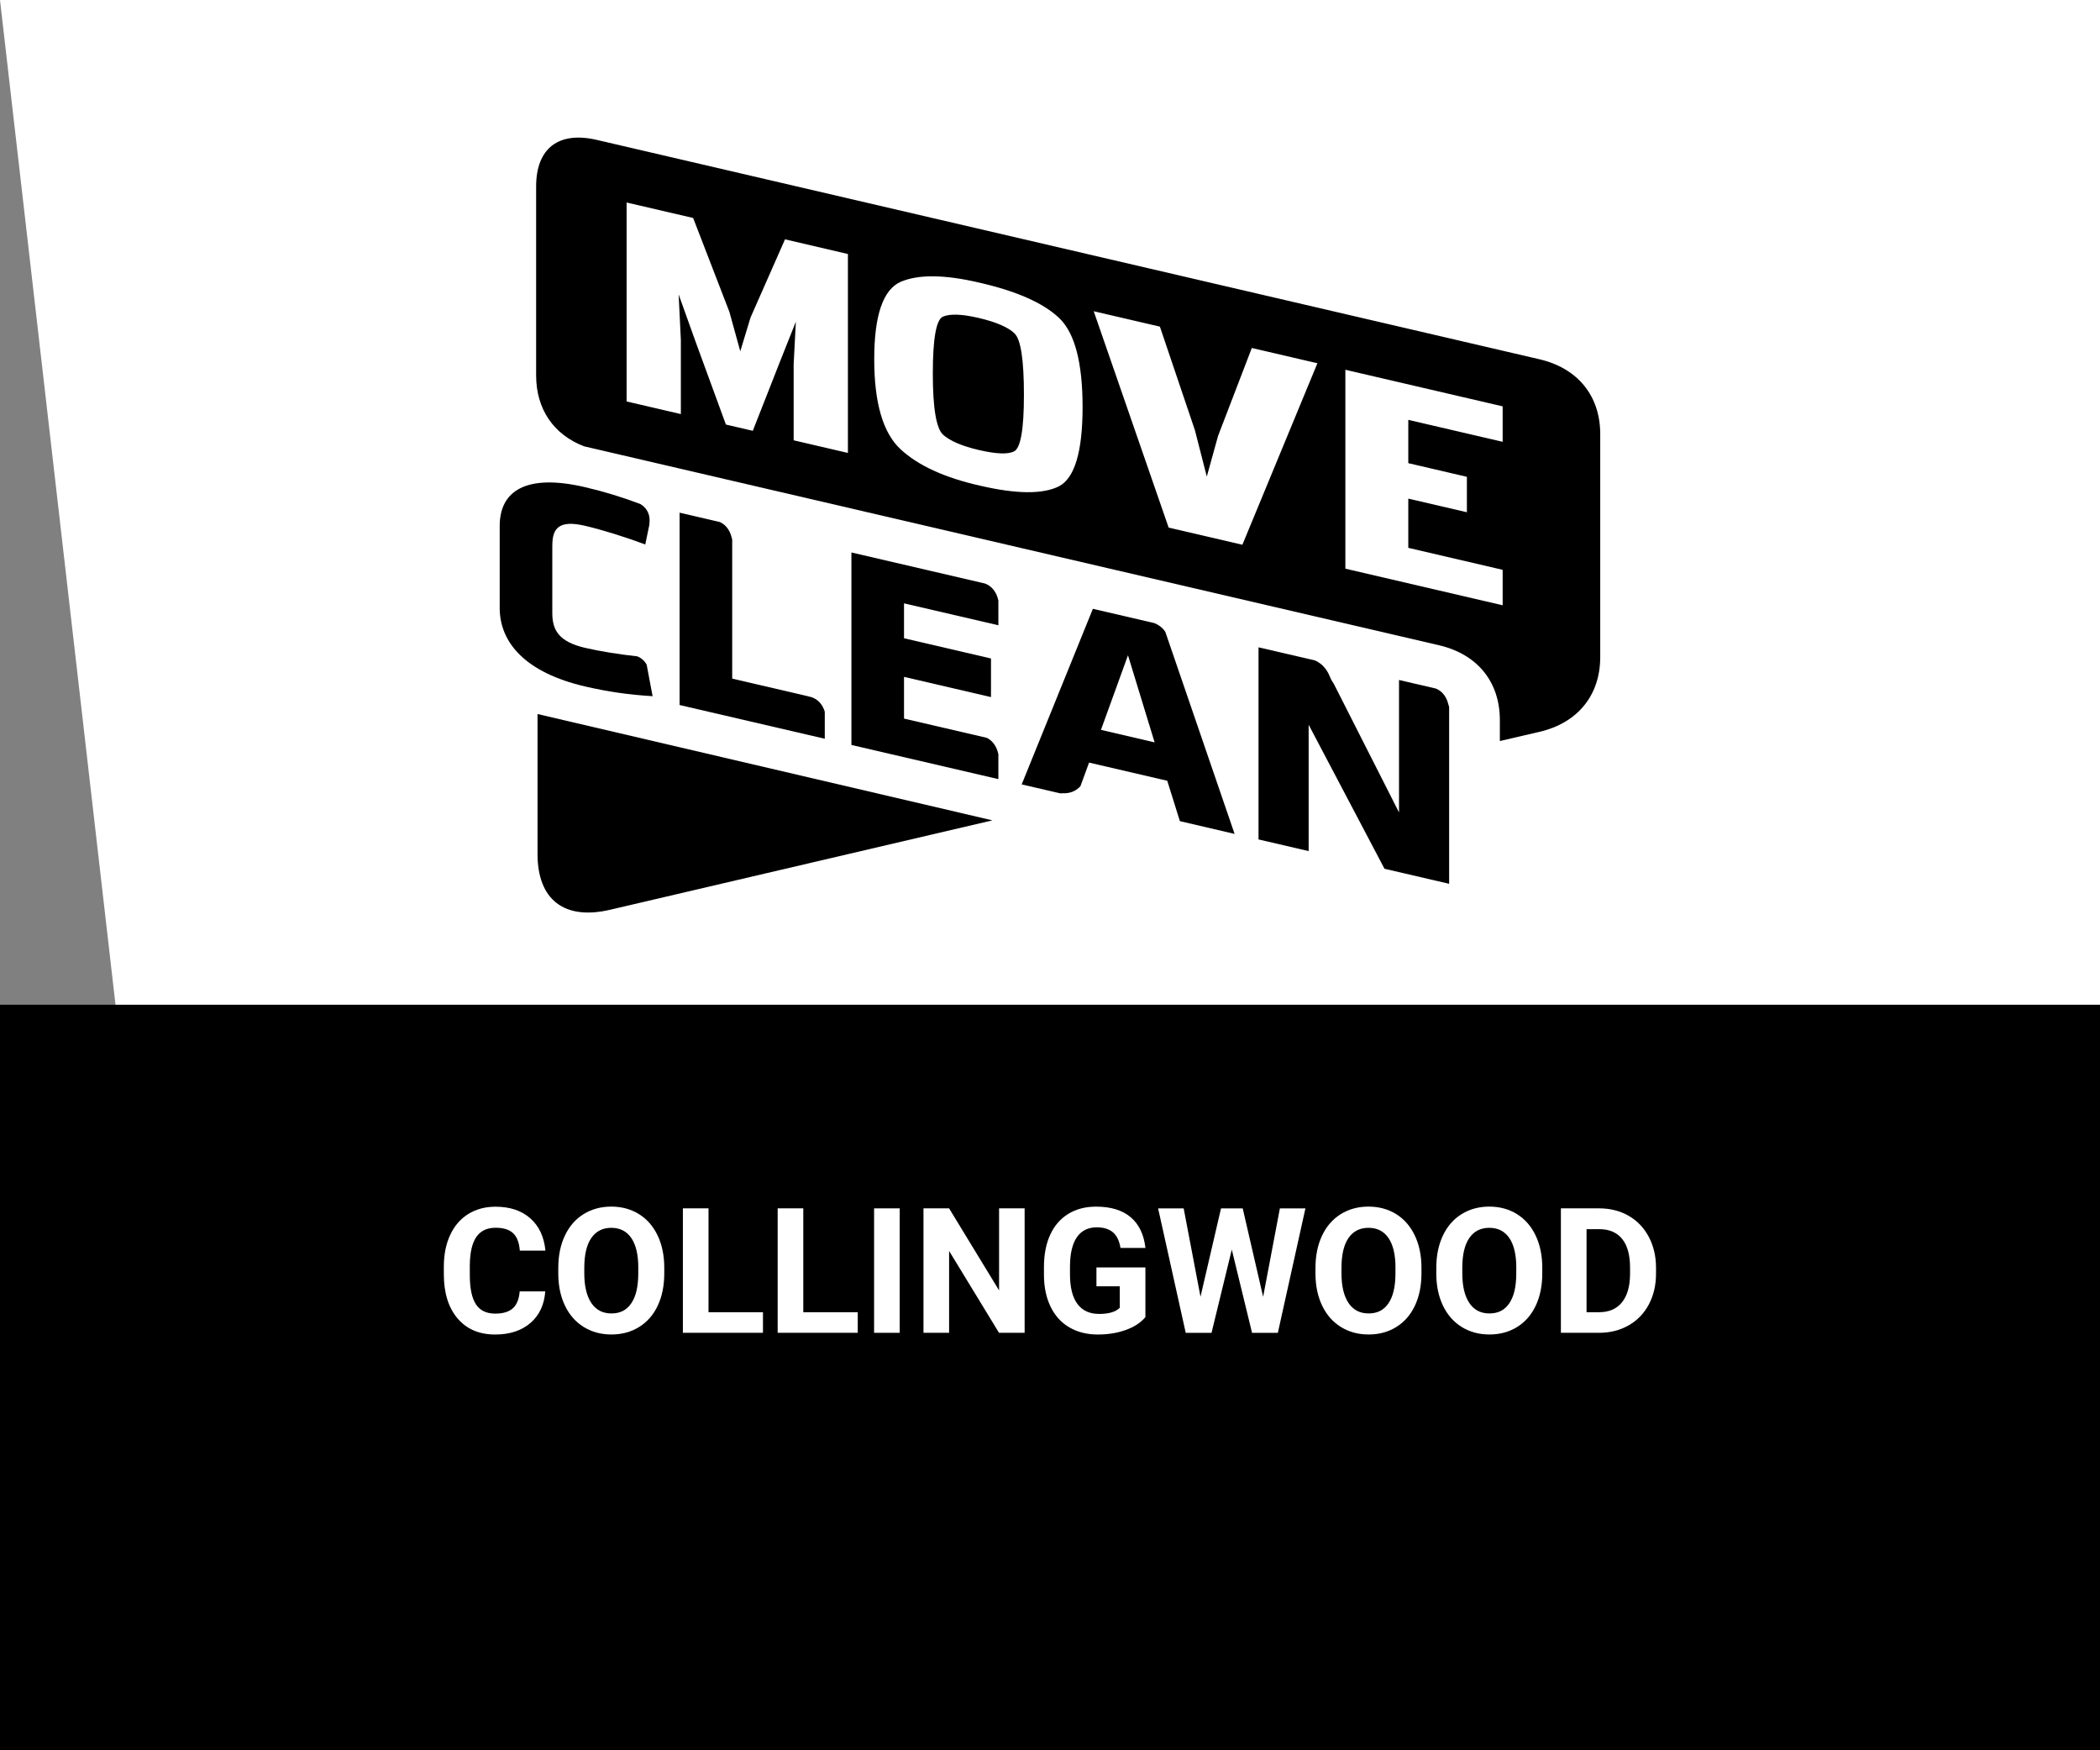 <?xml version="1.0" encoding="UTF-8"?><svg id="Layer_1" xmlns="http://www.w3.org/2000/svg" viewBox="0 0 600 500"><rect x="0" y="0" width="600" height="500" fill="#808080" stroke="none"/><defs><style>.cls-1,.cls-2{stroke-width:0px;}.cls-2{fill:#fff;}</style></defs><polygon class="cls-2" points="600 500.09 33 287.02 0 0 600 0 600 500.09"/><path class="cls-1" d="M153.58,203.98v39.96c0,13.11,7.66,19.01,20.73,15.95l109.24-25.54-129.96-30.37Z"/><path class="cls-1" d="M289.91,95.27c-1.88-1.8-5.31-3.28-10.28-4.44-4.87-1.14-8.3-1.24-10.29-.34-1.88.94-2.82,6.35-2.82,16.25s.99,15.74,2.98,17.5c2.09,1.79,5.47,3.22,10.12,4.3,4.97,1.16,8.34,1.3,10.11.41,1.88-.93,2.82-6.31,2.82-16.15,0-9.97-.89-15.81-2.66-17.52ZM428.52,211.69l11.33-2.63c10.94-2.55,17.36-10.45,17.36-21.38v-63.67c0-10.93-6.42-18.83-17.36-21.38L170.54,39.97c-10.94-2.55-17.36,2.37-17.36,13.3v53.96c0,9.65,5,16.94,13.71,20.27l244.27,56.83c10.94,2.55,17.37,10.45,17.37,21.38v5.98h0ZM384.39,105.63l44.94,10.45v10.13l-26.96-6.27v12.37l16.74,3.9v10.12l-16.74-3.89v14.06l26.96,6.28v10.13l-44.94-10.46v-56.83ZM354.97,155.62l-21.07-4.9-21.41-61.81,18.91,4.4,10,29.58,3.4,13.25,3.22-11.62,9.64-25.11,18.74,4.36-21.43,51.84ZM257.33,80.51c5.03-2.16,12.46-2.1,22.3.19,10.72,2.43,18.38,5.8,22.97,10.13,4.47,4.24,6.71,12.73,6.71,25.44s-2.24,20.26-6.71,22.63c-4.59,2.33-12.14,2.27-22.64-.17-10.05-2.27-17.6-5.72-22.63-10.37-5.03-4.64-7.55-13.22-7.55-25.74s2.51-19.88,7.55-22.11ZM226.76,125.79v-21.78l.63-12.11-4.28,10.75-8.03,20.42-7.68-1.79-8.71-23.8-4.79-13.37.63,13.01v21.17l-15.5-3.61v-56.83l19.01,4.42,10.36,26.83,3.11,11.25,2.93-9.65,9.85-22.33,17.97,4.19v56.83l-15.5-3.61Z"/><path class="cls-1" d="M157.81,155.78c0-4.88,1.91-7.31,9.32-5.58,4.81,1.12,11.42,3.16,17.23,5.35l1.14-5.5.05-.52c.37-3.28-1.43-4.87-2.63-5.56-5.27-1.98-10.3-3.53-15.8-4.81-16.83-3.92-24.35,1.08-24.35,11.1v23.41c0,10.02,7.52,18.5,24.35,22.42,6.71,1.56,12.73,2.39,19.34,2.79l-1.7-9c-.7-1.3-1.74-2-2.66-2.38-5.21-.56-10.78-1.46-14.98-2.44-7.41-1.73-9.32-5.03-9.32-9.92v-19.37h0Z"/><path class="cls-1" d="M235.65,211.05v-7.75c-1.27-4.11-4.67-4.33-4.67-4.33l.05-.03-21.83-5.08v-39.74c-.05-.13-.09-.26-.11-.4-.64-2.81-2.22-4.04-3.4-4.58l-11.52-2.68v54.94l41.49,9.64Z"/><path class="cls-1" d="M285.25,222.58v-7.14l-.03-.13c-.62-2.73-2.14-3.97-3.3-4.54l-23.63-5.49v-11.92l24.85,5.78v-11.03l-24.85-5.78v-9.97l26.96,6.26v-7.05l-.03-.13c-.73-3.18-2.65-4.34-3.85-4.76l-1-.23-37.11-8.63v54.99l41.99,9.76Z"/><path class="cls-1" d="M322.28,187.19l7.61,24.88-15.33-3.57,7.72-21.31ZM329.86,178.01l-17.61-4.09-20.34,50.16,10.99,2.55c.24-.02.49-.03.75-.02,2.5.11,4.08-.96,5.05-2.03l2.46-6.73,22.34,5.19,3.61,11.54,15.63,3.64-19.79-57.71c-.87-1.35-2.1-2.09-3.09-2.49Z"/><path class="cls-1" d="M395.54,248.17l18.5,4.3v-50.5c-.08-.19-.14-.39-.18-.6-.69-3.01-2.44-4.21-3.64-4.68l-10.5-2.44v37.83l-18.7-36.87c-.38-.51-.76-1.15-1.07-1.95-1.12-2.84-3.04-4.08-4.3-4.61l-16.07-3.73v54.88l14.32,3.33v-36.1l21.66,41.13Z"/><rect class="cls-1" y="287.02" width="600" height="213.07"/><path class="cls-2" d="M155.79,368.9c-.28,3.83-1.69,6.84-4.24,9.03-2.55,2.2-5.9,3.3-10.07,3.3-4.56,0-8.14-1.53-10.75-4.6-2.61-3.07-3.92-7.28-3.92-12.63v-2.17c0-3.42.6-6.43,1.81-9.03,1.2-2.6,2.93-4.6,5.16-5.99,2.24-1.39,4.84-2.09,7.8-2.09,4.1,0,7.41,1.1,9.91,3.3,2.51,2.2,3.96,5.28,4.35,9.25h-7.32c-.18-2.29-.82-3.96-1.92-4.99-1.1-1.03-2.77-1.55-5.02-1.55-2.44,0-4.27.88-5.48,2.62-1.21,1.75-1.84,4.46-1.87,8.14v2.69c0,3.84.58,6.65,1.75,8.42,1.16,1.77,3,2.66,5.51,2.66,2.26,0,3.95-.52,5.07-1.55,1.11-1.03,1.75-2.63,1.92-4.8h7.32Z"/><path class="cls-2" d="M189.79,363.77c0,3.5-.62,6.57-1.86,9.2-1.24,2.64-3.01,4.67-5.31,6.1-2.3,1.43-4.94,2.15-7.92,2.15s-5.57-.71-7.89-2.12c-2.31-1.42-4.1-3.44-5.37-6.07-1.27-2.63-1.91-5.65-1.93-9.07v-1.76c0-3.5.63-6.58,1.89-9.24,1.26-2.66,3.04-4.7,5.35-6.13,2.3-1.42,4.94-2.14,7.9-2.14s5.59.71,7.9,2.14c2.3,1.42,4.08,3.47,5.35,6.13,1.26,2.66,1.89,5.73,1.89,9.22v1.59ZM182.37,362.16c0-3.73-.67-6.56-2-8.5-1.33-1.94-3.24-2.91-5.71-2.91s-4.35.96-5.69,2.87c-1.33,1.91-2.01,4.72-2.03,8.41v1.73c0,3.63.67,6.45,2,8.45,1.33,2,3.25,3,5.76,3s4.35-.96,5.66-2.89c1.32-1.93,1.99-4.74,2-8.44v-1.73Z"/><path class="cls-2" d="M202.44,374.86h15.55v5.88h-22.88v-35.55h7.32v29.66Z"/><path class="cls-2" d="M229.52,374.86h15.55v5.88h-22.88v-35.55h7.32v29.66Z"/><path class="cls-2" d="M257.06,380.74h-7.32v-35.55h7.32v35.55Z"/><path class="cls-2" d="M292.75,380.74h-7.32l-14.26-23.39v23.39h-7.32v-35.55h7.32l14.28,23.44v-23.44h7.3v35.55Z"/><path class="cls-2" d="M327.27,376.25c-1.32,1.58-3.18,2.8-5.59,3.67-2.41.87-5.08,1.31-8.01,1.31-3.08,0-5.77-.67-8.09-2.01-2.32-1.34-4.11-3.29-5.37-5.85-1.26-2.55-1.91-5.56-1.94-9.01v-2.42c0-3.55.6-6.62,1.79-9.22,1.2-2.6,2.92-4.58,5.18-5.96,2.25-1.38,4.89-2.06,7.92-2.06,4.22,0,7.51,1,9.89,3.02,2.38,2.01,3.78,4.94,4.22,8.78h-7.13c-.33-2.03-1.05-3.52-2.16-4.47-1.12-.94-2.65-1.42-4.6-1.42-2.49,0-4.39.94-5.69,2.81-1.3,1.87-1.96,4.66-1.98,8.35v2.27c0,3.73.71,6.54,2.12,8.45s3.49,2.86,6.23,2.86,4.71-.59,5.88-1.76v-6.13h-6.67v-5.4h13.99v14.18Z"/><path class="cls-2" d="M360.89,370.49l4.79-25.29h7.3l-7.88,35.55h-7.37l-5.79-23.78-5.79,23.78h-7.37l-7.89-35.55h7.3l4.81,25.24,5.86-25.24h6.2l5.84,25.29Z"/><path class="cls-2" d="M406.13,363.77c0,3.5-.62,6.57-1.86,9.2-1.24,2.64-3.01,4.67-5.31,6.1-2.3,1.43-4.94,2.15-7.92,2.15s-5.58-.71-7.89-2.12c-2.31-1.42-4.1-3.44-5.37-6.07-1.27-2.63-1.91-5.65-1.93-9.07v-1.76c0-3.5.63-6.58,1.89-9.24,1.26-2.66,3.04-4.7,5.35-6.13,2.3-1.42,4.94-2.14,7.9-2.14s5.59.71,7.9,2.14c2.3,1.42,4.08,3.47,5.35,6.13,1.26,2.66,1.89,5.73,1.89,9.22v1.59ZM398.71,362.16c0-3.73-.67-6.56-2-8.5-1.33-1.94-3.24-2.91-5.71-2.91s-4.35.96-5.69,2.87c-1.33,1.91-2.01,4.72-2.03,8.41v1.73c0,3.63.67,6.45,2,8.45,1.33,2,3.25,3,5.76,3s4.35-.96,5.66-2.89c1.32-1.93,1.99-4.74,2-8.44v-1.73Z"/><path class="cls-2" d="M440.65,363.77c0,3.5-.62,6.57-1.86,9.2-1.24,2.64-3.01,4.67-5.31,6.1-2.3,1.43-4.94,2.15-7.92,2.15s-5.58-.71-7.89-2.12c-2.31-1.42-4.1-3.44-5.37-6.07-1.27-2.63-1.91-5.65-1.93-9.07v-1.76c0-3.5.63-6.58,1.89-9.24,1.26-2.66,3.04-4.7,5.35-6.13,2.3-1.42,4.94-2.14,7.9-2.14s5.59.71,7.9,2.14c2.3,1.42,4.08,3.47,5.35,6.13,1.26,2.66,1.89,5.73,1.89,9.22v1.59ZM433.23,362.16c0-3.73-.67-6.56-2-8.5-1.33-1.94-3.24-2.91-5.71-2.91s-4.35.96-5.69,2.87c-1.33,1.91-2.01,4.72-2.03,8.41v1.73c0,3.63.67,6.45,2,8.45,1.33,2,3.25,3,5.76,3s4.35-.96,5.66-2.89c1.32-1.93,1.99-4.74,2-8.44v-1.73Z"/><path class="cls-2" d="M445.97,380.74v-35.55h10.94c3.12,0,5.92.7,8.39,2.11,2.46,1.41,4.39,3.41,5.77,6.01,1.38,2.6,2.08,5.55,2.08,8.85v1.64c0,3.3-.68,6.24-2.04,8.81-1.36,2.57-3.28,4.57-5.75,5.98-2.47,1.42-5.27,2.13-8.37,2.15h-11.01ZM453.3,351.13v23.73h3.54c2.86,0,5.05-.94,6.57-2.81,1.51-1.87,2.29-4.55,2.32-8.03v-1.88c0-3.61-.75-6.35-2.25-8.21-1.5-1.86-3.69-2.8-6.57-2.8h-3.61Z"/></svg>